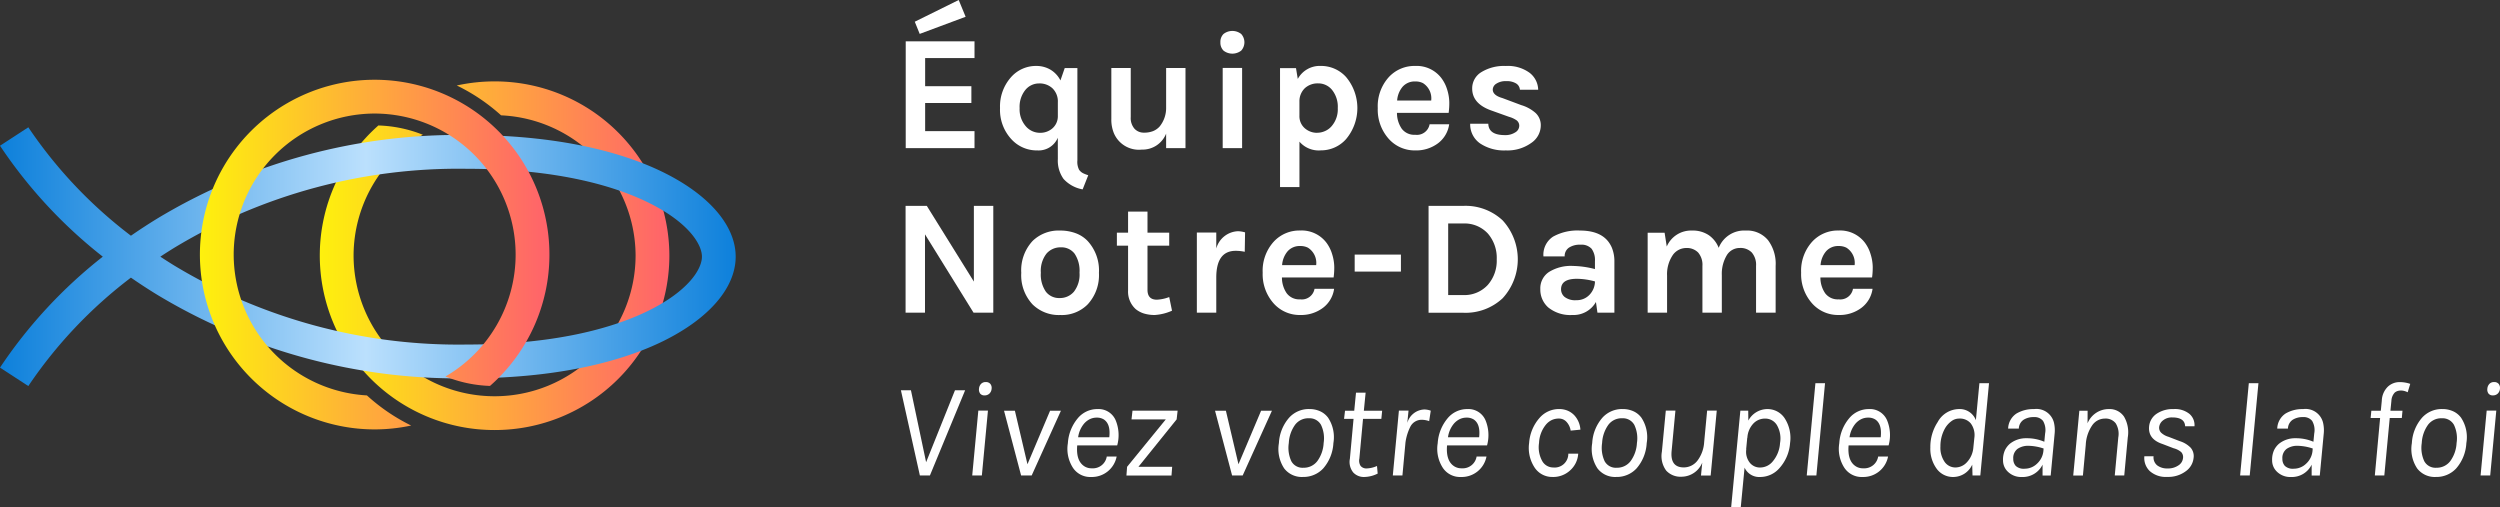 <svg xmlns="http://www.w3.org/2000/svg" xmlns:xlink="http://www.w3.org/1999/xlink" width="258.252" height="52.409" viewBox="0 0 258.252 52.409"><rect x="0" y="0" width="258.252" height="52.409" fill="#333333" stroke="none"/><defs><style>.a{fill:url(#a);}.b{fill:url(#b);}.c{fill:#fff;}</style><linearGradient id="a" y1="0.5" x2="1" y2="0.5" gradientUnits="objectBoundingBox"><stop offset="0" stop-color="#fef10d"/><stop offset="1" stop-color="#ff626b"/></linearGradient><linearGradient id="b" y1="0.5" x2="1" y2="0.5" gradientUnits="objectBoundingBox"><stop offset="0" stop-color="#0d80db"/><stop offset="0.497" stop-color="#bbe0fd"/><stop offset="1" stop-color="#0d80db"/></linearGradient></defs><g transform="translate(-139 -25)"><g transform="translate(139 40.24)"><g transform="translate(0 -7)"><path class="a" d="M328.651-1527.637a18.162,18.162,0,0,0-3.9.423,19.534,19.534,0,0,1,4.575,3.083,14.557,14.557,0,0,1,13.895,14.5,14.559,14.559,0,0,1-14.566,14.519,14.559,14.559,0,0,1-14.566-14.519,14.516,14.516,0,0,1,7.156-12.495,13.472,13.472,0,0,0-4.595-.957,17.944,17.944,0,0,0-6.052,13.452,18.033,18.033,0,0,0,18.056,18.009,18.033,18.033,0,0,0,18.056-18.009A18.033,18.033,0,0,0,328.651-1527.637Z" transform="translate(-277.564 1527.805)"/><g transform="translate(0 4.909)"><path class="b" d="M95.875-1469.671l-2.925-1.905a49.456,49.456,0,0,1,10.618-11.459,49.461,49.461,0,0,1-10.618-11.459l2.925-1.905a47.058,47.058,0,0,0,10.6,11.2q1.274-.884,2.673-1.745a60.241,60.241,0,0,1,32.02-8.659c10.4,0,16.847,2.128,20.424,3.914,4.673,2.332,7.354,5.487,7.354,8.655s-2.68,6.323-7.354,8.655c-3.577,1.785-10.025,3.913-20.424,3.913a60.239,60.239,0,0,1-32.02-8.659q-1.4-.859-2.673-1.745A47.058,47.058,0,0,0,95.875-1469.671Zm13.637-13.365q.714.471,1.466.934a56.8,56.8,0,0,0,30.194,8.144c9.719,0,15.624-1.928,18.866-3.546,4-2,5.422-4.228,5.422-5.531s-1.42-3.535-5.422-5.532c-3.242-1.617-9.146-3.546-18.866-3.546a56.8,56.8,0,0,0-30.194,8.144Q110.225-1483.507,109.512-1483.035Z" transform="translate(-92.95 1496.4)"/></g><path class="a" d="M246.269-1496.138a14.584,14.584,0,0,1-13.762-14.547,14.582,14.582,0,0,1,14.562-14.569,14.582,14.582,0,0,1,14.562,14.569,14.578,14.578,0,0,1-7.248,12.593,13.472,13.472,0,0,0,4.6.974,18.019,18.019,0,0,0,6.139-13.568,18.056,18.056,0,0,0-18.053-18.06,18.056,18.056,0,0,0-18.053,18.06,18.056,18.056,0,0,0,18.053,18.06,18.1,18.1,0,0,0,3.773-.4A19.534,19.534,0,0,1,246.269-1496.138Z" transform="translate(-208.366 1528.744)"/></g></g><g transform="translate(-26.138 -370.645)"><path class="c" d="M258.7,399.912h7.106v1.734h-5.1v2.907h4.777v1.734h-4.777v2.907h5.1v1.751H258.7Zm5.474-4.267-4.539,2.244.509,1.258,4.744-1.769Z"/><path class="c" d="M274.41,409.874a2.148,2.148,0,0,1-2.108,1.309,3.543,3.543,0,0,1-2.686-1.156,4.448,4.448,0,0,1-1.174-3.213,4.538,4.538,0,0,1,1.14-3.2,3.43,3.43,0,0,1,2.618-1.157,2.851,2.851,0,0,1,1.419.367,2.706,2.706,0,0,1,1.063,1.13l.442-1.275h1.309v9.537a1.776,1.776,0,0,0,.178.969,1.164,1.164,0,0,0,.4.349,3.8,3.8,0,0,0,.544.212l-.578,1.461A3.465,3.465,0,0,1,275,414.124a3.255,3.255,0,0,1-.586-2.057Zm-.544-5.1a1.947,1.947,0,0,0-1.386-.51,1.819,1.819,0,0,0-1.428.68,2.77,2.77,0,0,0-.587,1.87,2.667,2.667,0,0,0,.681,1.921,1.914,1.914,0,0,0,1.444.629,1.893,1.893,0,0,0,1.224-.425,1.654,1.654,0,0,0,.6-1.241v-1.479A1.886,1.886,0,0,0,273.866,404.774Z"/><path class="c" d="M285.6,409.449a2.617,2.617,0,0,1-2.515,1.649,2.8,2.8,0,0,1-2.891-1.718,3.676,3.676,0,0,1-.254-1.444v-5.27h2.005v5.066a1.677,1.677,0,0,0,.392,1.216,1.293,1.293,0,0,0,.96.4,2.511,2.511,0,0,0,.96-.162,1.839,1.839,0,0,0,.681-.484,3.029,3.029,0,0,0,.662-1.955v-4.08H287.6v8.279H285.6Z"/><path class="c" d="M291.206,400.014a1.141,1.141,0,0,1,.322-.858,1.483,1.483,0,0,1,1.828,0,1.279,1.279,0,0,1,0,1.717,1.487,1.487,0,0,1-1.828,0A1.146,1.146,0,0,1,291.206,400.014Zm.237,2.652h2.006v8.279h-2.006Z"/><path class="c" d="M299.2,403.8a2.576,2.576,0,0,1,2.38-1.344,3.465,3.465,0,0,1,2.618,1.157,4.99,4.99,0,0,1-.016,6.409,3.454,3.454,0,0,1-2.6,1.156,2.621,2.621,0,0,1-2.21-.9v4.692h-2.006V402.683h1.65Zm2.024,5.559a1.967,1.967,0,0,0,.739-.154,1.907,1.907,0,0,0,.688-.475,2.654,2.654,0,0,0,.68-1.912,2.782,2.782,0,0,0-.586-1.879,1.819,1.819,0,0,0-1.428-.68,1.965,1.965,0,0,0-1.376.485,1.872,1.872,0,0,0-.571,1.385v1.479a1.637,1.637,0,0,0,.562,1.292A1.9,1.9,0,0,0,301.219,409.364Z"/><path class="c" d="M314.64,404.927a4.641,4.641,0,0,1,.212,1.309,7.677,7.677,0,0,1-.068,1.071h-5.338a2.882,2.882,0,0,0,.492,1.632,1.617,1.617,0,0,0,1.4.629,1.328,1.328,0,0,0,1.479-1.088h2.023a2.969,2.969,0,0,1-1.139,1.955,3.75,3.75,0,0,1-2.363.748,3.583,3.583,0,0,1-2.737-1.19,4.519,4.519,0,0,1-1.139-3.179,4.467,4.467,0,0,1,1.139-3.2,3.6,3.6,0,0,1,2.737-1.157A3.208,3.208,0,0,1,314,403.668,3.8,3.8,0,0,1,314.64,404.927Zm-3.29-.867a1.657,1.657,0,0,0-1.326.553,2.48,2.48,0,0,0-.561,1.419h3.519a1.858,1.858,0,0,0-.85-1.8A1.664,1.664,0,0,0,311.35,404.06Z"/><path class="c" d="M318.881,408.429q.033,1.172,1.717,1.173a1.87,1.87,0,0,0,1.062-.28.8.8,0,0,0,.417-.655.7.7,0,0,0-.255-.579,2.564,2.564,0,0,0-.8-.374l-1.8-.645q-2.006-.7-2.006-2.278a1.954,1.954,0,0,1,.943-1.692,4.461,4.461,0,0,1,2.533-.638,3.8,3.8,0,0,1,2.449.7,2.269,2.269,0,0,1,.892,1.751h-1.887a.828.828,0,0,0-.391-.646,1.832,1.832,0,0,0-1.02-.238,1.736,1.736,0,0,0-1.029.264.746.746,0,0,0-.365.6q0,.6,1,.884l1.955.731a3.878,3.878,0,0,1,1.487.825,1.726,1.726,0,0,1,.519,1.3,2.19,2.19,0,0,1-.969,1.768,4.2,4.2,0,0,1-2.652.782,4.437,4.437,0,0,1-2.652-.723,2.4,2.4,0,0,1-1.02-2.031Z"/><path class="c" d="M260.878,416.912l4.862,7.82v-7.82h2.006v11.033h-2.04l-5.015-8.092v8.092h-2.006V416.912Z"/><path class="c" d="M274.665,419.461a4.574,4.574,0,0,1,1.564.264,3.267,3.267,0,0,1,1.257.808,4.493,4.493,0,0,1,1.174,3.3,4.447,4.447,0,0,1-1.174,3.265,3.751,3.751,0,0,1-2.821,1.088,3.864,3.864,0,0,1-2.856-1.088,4.411,4.411,0,0,1-1.174-3.265,4.457,4.457,0,0,1,1.174-3.3A3.859,3.859,0,0,1,274.665,419.461Zm1.988,4.353a3.172,3.172,0,0,0-.509-1.964,1.7,1.7,0,0,0-1.42-.654,1.9,1.9,0,0,0-1.488.654,2.9,2.9,0,0,0-.578,1.964,3.115,3.115,0,0,0,.519,1.963,1.711,1.711,0,0,0,1.419.656,1.883,1.883,0,0,0,1.479-.656A2.887,2.887,0,0,0,276.653,423.814Z"/><path class="c" d="M286.208,427.741a5.213,5.213,0,0,1-1.768.443,3.764,3.764,0,0,1-1.131-.154,2.534,2.534,0,0,1-.858-.459,2.438,2.438,0,0,1-.782-1.921v-4.624h-1.156v-1.343h1.156v-2.177h2.006v2.177h2.244v1.343h-2.244v4.556q0,1.021.969,1.021a4.082,4.082,0,0,0,1.275-.273Z"/><path class="c" d="M290.78,421.315a2.426,2.426,0,0,1,2.244-1.785,2.943,2.943,0,0,1,.731.119l-.034,2.006a4.387,4.387,0,0,0-.935-.1q-2.006,0-2.006,2.771v3.621h-2.006v-8.279h2.006Z"/><path class="c" d="M302.757,421.927a4.645,4.645,0,0,1,.212,1.309,7.692,7.692,0,0,1-.068,1.072h-5.338a2.861,2.861,0,0,0,.493,1.631,1.613,1.613,0,0,0,1.394.629,1.328,1.328,0,0,0,1.479-1.088h2.023a2.965,2.965,0,0,1-1.139,1.956,3.75,3.75,0,0,1-2.363.748,3.584,3.584,0,0,1-2.737-1.191,4.519,4.519,0,0,1-1.139-3.179,4.467,4.467,0,0,1,1.139-3.2,3.6,3.6,0,0,1,2.737-1.157,3.208,3.208,0,0,1,2.669,1.207A3.8,3.8,0,0,1,302.757,421.927Zm-3.29-.867a1.657,1.657,0,0,0-1.326.553,2.48,2.48,0,0,0-.561,1.419h3.52a1.86,1.86,0,0,0-.851-1.8A1.664,1.664,0,0,0,299.467,421.06Z"/><path class="c" d="M305.077,421.944h4.777V423.7h-4.777Z"/><path class="c" d="M316.3,416.912a5.6,5.6,0,0,1,4.063,1.5,5.95,5.95,0,0,1,0,8.041,5.6,5.6,0,0,1-4.063,1.5H312.71V416.912Zm-1.564,9.214H316.3a3.277,3.277,0,0,0,2.533-1.054,3.786,3.786,0,0,0,.918-2.634,3.838,3.838,0,0,0-.918-2.67,3.273,3.273,0,0,0-2.533-1.037h-1.564Z"/><path class="c" d="M327.619,423.117a9.61,9.61,0,0,1,2.278.323v-.816a1.979,1.979,0,0,0-.348-1.284,1.411,1.411,0,0,0-1.14-.417,2.016,2.016,0,0,0-1.215.316,1.043,1.043,0,0,0-.424.892h-2.194a2.23,2.23,0,0,1,.994-2.04,5.187,5.187,0,0,1,2.781-.63q2.548,0,3.3,1.786a3.743,3.743,0,0,1,.255,1.445v5.253h-1.751L330,426.84a2.657,2.657,0,0,1-2.448,1.344,3.617,3.617,0,0,1-2.482-.783,2.459,2.459,0,0,1-.816-1.895,2.02,2.02,0,0,1,.9-1.768A4.286,4.286,0,0,1,327.619,423.117Zm2.278,1.6a7.18,7.18,0,0,0-1.87-.272q-1.632,0-1.631,1.088a1.021,1.021,0,0,0,.374.791,1.779,1.779,0,0,0,1.2.331,1.81,1.81,0,0,0,1.359-.552A2.036,2.036,0,0,0,329.9,424.715Z"/><path class="c" d="M342.681,421.247a2.836,2.836,0,0,1,2.8-1.786,2.794,2.794,0,0,1,2.3,1,4.067,4.067,0,0,1,.782,2.653v4.828H346.54v-4.828a1.949,1.949,0,0,0-.442-1.386,1.623,1.623,0,0,0-1.241-.467,1.56,1.56,0,0,0-1.309.7,3.729,3.729,0,0,0-.544,2.109v3.876H341v-4.828a1.949,1.949,0,0,0-.442-1.386,1.623,1.623,0,0,0-1.241-.467,1.7,1.7,0,0,0-1.369.714,3.525,3.525,0,0,0-.6,2.142v3.825h-2.006v-8.262h1.751l.222,1.428a2.731,2.731,0,0,1,2.617-1.65,2.966,2.966,0,0,1,1.725.477A2.866,2.866,0,0,1,342.681,421.247Z"/><path class="c" d="M358.38,421.927a4.65,4.65,0,0,1,.213,1.309,7.531,7.531,0,0,1-.069,1.072h-5.337a2.861,2.861,0,0,0,.493,1.631,1.61,1.61,0,0,0,1.393.629,1.329,1.329,0,0,0,1.48-1.088h2.022a2.968,2.968,0,0,1-1.138,1.956,3.751,3.751,0,0,1-2.364.748,3.58,3.58,0,0,1-2.736-1.191,4.515,4.515,0,0,1-1.14-3.179,4.463,4.463,0,0,1,1.14-3.2,3.6,3.6,0,0,1,2.736-1.157,3.211,3.211,0,0,1,2.67,1.207A3.813,3.813,0,0,1,358.38,421.927Zm-3.289-.867a1.656,1.656,0,0,0-1.326.553,2.48,2.48,0,0,0-.561,1.419h3.519a1.859,1.859,0,0,0-.85-1.8A1.669,1.669,0,0,0,355.091,421.06Z"/><path class="c" d="M259.238,435.958l1.568,7.434,2.982-7.434h1.05l-3.64,8.806h-1.036l-1.96-8.806Z"/><path class="c" d="M266.2,438.058h.994l-.629,6.706h-.995Zm.644-1.569a.54.54,0,0,1-.455-.188.7.7,0,0,1-.119-.5.8.8,0,0,1,.211-.5.646.646,0,0,1,.489-.189.585.585,0,0,1,.47.189.656.656,0,0,1,.132.5.767.767,0,0,1-.224.5A.7.7,0,0,1,266.839,436.489Z"/><path class="c" d="M269.976,438.071l1.3,5.531,2.338-5.531h1.12l-3.024,6.693H270.62l-1.765-6.693Z"/><path class="c" d="M277.927,444.021a1.451,1.451,0,0,0,1.54-1.217h1.022a2.608,2.608,0,0,1-2.646,2.114,2.142,2.142,0,0,1-1.862-.939,3.6,3.6,0,0,1-.532-2.547,4.434,4.434,0,0,1,1.022-2.577,2.615,2.615,0,0,1,2.03-.952,1.917,1.917,0,0,1,1.876,1.135,4,4,0,0,1,.168,2.617h-4.13q-.14,1.639.784,2.185A1.363,1.363,0,0,0,277.927,444.021Zm1.2-5.067a1.311,1.311,0,0,0-.686-.168,1.623,1.623,0,0,0-.728.16,1.933,1.933,0,0,0-.574.442,2.782,2.782,0,0,0-.63,1.427h3.22Q279.887,439.417,279.131,438.954Z"/><path class="c" d="M281.567,443.867l4-4.9h-3.542l.1-.9h4.662l-.1.9-3.948,4.9h3.486l-.07.9H281.5Z"/><path class="c" d="M291.773,438.071l1.3,5.531,2.338-5.531h1.12l-3.024,6.693h-1.092l-1.764-6.693Z"/><path class="c" d="M300.4,437.9a2.655,2.655,0,0,1,1.1.225,2.118,2.118,0,0,1,.833.672,3.639,3.639,0,0,1,.546,2.618,4.334,4.334,0,0,1-1.05,2.618,2.782,2.782,0,0,1-2.1.882,2.286,2.286,0,0,1-1.933-.882,3.617,3.617,0,0,1-.545-2.618A4.325,4.325,0,0,1,298.3,438.8,2.732,2.732,0,0,1,300.4,437.9Zm-.069.952a1.707,1.707,0,0,0-1.414.68,3.509,3.509,0,0,0-.644,1.876,3.281,3.281,0,0,0,.259,1.876,1.311,1.311,0,0,0,1.253.679,1.747,1.747,0,0,0,1.428-.679,3.453,3.453,0,0,0,.658-1.876,3.2,3.2,0,0,0-.273-1.876A1.343,1.343,0,0,0,300.327,438.855Z"/><path class="c" d="M307.453,444.567a3.219,3.219,0,0,1-1.4.351,1.493,1.493,0,0,1-1.12-.462,1.723,1.723,0,0,1-.35-1.429l.378-4.115h-.981l.1-.841h.952l.182-1.861h.994l-.183,1.861h1.891l-.084.841H305.94l-.378,4.1a1,1,0,0,0,.134.769.767.767,0,0,0,.637.253,2.856,2.856,0,0,0,1.05-.253Z"/><path class="c" d="M312.772,439.149a2.262,2.262,0,0,0-.755-.139,1.3,1.3,0,0,0-1.2.735,5.248,5.248,0,0,0-.531,1.994h-.308a7.934,7.934,0,0,1,.532-2.407l-.5,5.432h-.994l.63-6.706h.994l-.126,1.274a1.9,1.9,0,0,1,1.736-1.387,1.869,1.869,0,0,1,.686.126Z"/><path class="c" d="M316.133,444.021a1.453,1.453,0,0,0,1.54-1.217h1.021a2.608,2.608,0,0,1-2.645,2.114,2.139,2.139,0,0,1-1.862-.939,3.6,3.6,0,0,1-.533-2.547,4.435,4.435,0,0,1,1.023-2.577,2.613,2.613,0,0,1,2.03-.952,1.918,1.918,0,0,1,1.876,1.135,4,4,0,0,1,.168,2.617H314.62q-.139,1.639.784,2.185A1.366,1.366,0,0,0,316.133,444.021Zm1.2-5.067a1.318,1.318,0,0,0-.687-.168,1.618,1.618,0,0,0-.727.16,1.933,1.933,0,0,0-.574.442,2.774,2.774,0,0,0-.63,1.427h3.219Q318.092,439.417,317.337,438.954Z"/><path class="c" d="M326.171,437.9a2.25,2.25,0,0,1,.924.176,2.1,2.1,0,0,1,.672.469,2.439,2.439,0,0,1,.629,1.483l-1.007.1a1.714,1.714,0,0,0-.442-.917,1.041,1.041,0,0,0-.762-.329,1.72,1.72,0,0,0-.763.161,1.805,1.805,0,0,0-.6.482,3.2,3.2,0,0,0-.7,1.876,2.926,2.926,0,0,0,.314,1.842,1.3,1.3,0,0,0,1.149.693,1.412,1.412,0,0,0,1.56-1.428h1.023a2.509,2.509,0,0,1-.826,1.721,2.568,2.568,0,0,1-1.834.687,2.172,2.172,0,0,1-1.821-.939,3.68,3.68,0,0,1-.588-2.576,4.357,4.357,0,0,1,1.079-2.59A2.65,2.65,0,0,1,326.171,437.9Z"/><path class="c" d="M332.765,437.9a2.645,2.645,0,0,1,1.1.225,2.1,2.1,0,0,1,.833.672,3.634,3.634,0,0,1,.546,2.618,4.328,4.328,0,0,1-1.05,2.618,2.776,2.776,0,0,1-2.1.882,2.285,2.285,0,0,1-1.933-.882,3.627,3.627,0,0,1-.546-2.618,4.337,4.337,0,0,1,1.05-2.618A2.731,2.731,0,0,1,332.765,437.9Zm-.071.952a1.707,1.707,0,0,0-1.414.68,3.518,3.518,0,0,0-.643,1.876,3.282,3.282,0,0,0,.259,1.876,1.312,1.312,0,0,0,1.252.679,1.745,1.745,0,0,0,1.428-.679,3.445,3.445,0,0,0,.658-1.876,3.2,3.2,0,0,0-.272-1.876A1.344,1.344,0,0,0,332.694,438.855Z"/><path class="c" d="M340.982,443.434a2.324,2.324,0,0,1-2.141,1.456,2,2,0,0,1-1.582-.63,2.522,2.522,0,0,1-.448-1.947l.406-4.255h.994l-.393,4.171q-.166,1.7,1.26,1.7a1.778,1.778,0,0,0,1.429-.729,3.52,3.52,0,0,0,.672-1.876l.307-3.261h.994l-.629,6.706h-1Z"/><path class="c" d="M345.742,439.094a2.237,2.237,0,0,1,1.96-1.191,2.118,2.118,0,0,1,1.778.925,3.729,3.729,0,0,1,.575,2.575,4.339,4.339,0,0,1-1.078,2.576,2.63,2.63,0,0,1-2,.939,1.666,1.666,0,0,1-1.624-.966l-.393,4.1h-.993l.951-9.983h.813Zm-.21,2.954a1.816,1.816,0,0,0,.364,1.4,1.331,1.331,0,0,0,1.079.491,1.683,1.683,0,0,0,1.3-.644,3.246,3.246,0,0,0,.743-1.883,2.741,2.741,0,0,0-.33-1.862,1.4,1.4,0,0,0-1.21-.665,1.645,1.645,0,0,0-1.205.5,2.305,2.305,0,0,0-.629,1.484h-.014l-.112,1.176Z"/><path class="c" d="M352.672,435.229h.994l-.895,9.535h-.995Z"/><path class="c" d="M357.614,444.021a1.451,1.451,0,0,0,1.54-1.217h1.023a2.608,2.608,0,0,1-2.647,2.114,2.139,2.139,0,0,1-1.861-.939,3.584,3.584,0,0,1-.532-2.547,4.427,4.427,0,0,1,1.021-2.577,2.618,2.618,0,0,1,2.03-.952,1.917,1.917,0,0,1,1.876,1.135,4,4,0,0,1,.168,2.617H356.1q-.141,1.639.784,2.185A1.357,1.357,0,0,0,357.614,444.021Zm1.2-5.067a1.307,1.307,0,0,0-.685-.168,1.624,1.624,0,0,0-.729.16,1.933,1.933,0,0,0-.574.442,2.8,2.8,0,0,0-.63,1.427h3.221Q359.574,439.417,358.818,438.954Z"/><path class="c" d="M368.87,443.644a2.167,2.167,0,0,1-1.946,1.274,2.081,2.081,0,0,1-1.708-.826,3.473,3.473,0,0,1-.672-2.212,4.677,4.677,0,0,1,.756-2.632,2.535,2.535,0,0,1,2.163-1.345,1.783,1.783,0,0,1,1.785,1.149l.364-3.823h.994l-.9,9.535H368.9Zm-1.372-4.76a1.323,1.323,0,0,0-.8.287,2.383,2.383,0,0,0-.637.721,3.73,3.73,0,0,0-.476,1.876,2.569,2.569,0,0,0,.441,1.6,1.356,1.356,0,0,0,1.113.567,1.61,1.61,0,0,0,1.162-.518,2.514,2.514,0,0,0,.686-1.54l.1-.981a2.009,2.009,0,0,0-.378-1.525A1.472,1.472,0,0,0,367.5,438.884Z"/><path class="c" d="M376.4,440.424a1.874,1.874,0,0,0-.216-1.3,1.115,1.115,0,0,0-.945-.393,1.911,1.911,0,0,0-1.071.281,1.134,1.134,0,0,0-.483.91H372.58a1.936,1.936,0,0,1,.854-1.555,3.389,3.389,0,0,1,1.82-.462,1.86,1.86,0,0,1,2.058,1.4,3.427,3.427,0,0,1,.07,1.148l-.406,4.312h-.84v-1.12a2.272,2.272,0,0,1-2.142,1.274,1.952,1.952,0,0,1-1.442-.546,1.6,1.6,0,0,1-.5-1.162,2.375,2.375,0,0,1,.2-1.064,2.081,2.081,0,0,1,.539-.686,2.67,2.67,0,0,1,1.693-.546,4.569,4.569,0,0,1,1.834.363Zm-.153,1.554a5.145,5.145,0,0,0-1.561-.281,1.906,1.906,0,0,0-1.134.316,1.176,1.176,0,0,0-.442,1.029,1.049,1.049,0,0,0,.26.734,1.194,1.194,0,0,0,.917.287,1.827,1.827,0,0,0,1.274-.517,2.044,2.044,0,0,0,.671-1.442Z"/><path class="c" d="M380.784,439.374a2.359,2.359,0,0,1,2.17-1.471,1.8,1.8,0,0,1,1.6.785,3.2,3.2,0,0,1,.385,2.142l-.364,3.934h-.98l.364-3.934a2.068,2.068,0,0,0-.266-1.456,1.32,1.32,0,0,0-1.134-.49,1.593,1.593,0,0,0-1.309.72,3.865,3.865,0,0,0-.651,2l-.294,3.164h-1l.631-6.693h.854Z"/><path class="c" d="M387.91,438.394a2.96,2.96,0,0,1,1.764-.491,2.374,2.374,0,0,1,1.638.5,1.521,1.521,0,0,1,.518,1.275h-.966q-.042-.91-1.316-.911a1.436,1.436,0,0,0-.973.309,1.016,1.016,0,0,0-.392.665.731.731,0,0,0,.2.6,1.883,1.883,0,0,0,.763.426l1.162.449a2.68,2.68,0,0,1,1.127.678,1.325,1.325,0,0,1,.3,1.072,1.912,1.912,0,0,1-.784,1.343,3.013,3.013,0,0,1-1.939.6,2.483,2.483,0,0,1-1.8-.6,1.865,1.865,0,0,1-.56-1.532h.952a1.054,1.054,0,0,0,.378.944,1.7,1.7,0,0,0,1.071.316,1.882,1.882,0,0,0,1.106-.309,1.015,1.015,0,0,0,.483-.734.758.758,0,0,0-.189-.652,1.948,1.948,0,0,0-.777-.391l-1.134-.435q-1.527-.5-1.4-1.819A1.77,1.77,0,0,1,387.91,438.394Z"/><path class="c" d="M397.443,435.229h.994l-.9,9.535h-.994Z"/><path class="c" d="M404.2,440.424a1.873,1.873,0,0,0-.217-1.3,1.112,1.112,0,0,0-.944-.393,1.909,1.909,0,0,0-1.071.281,1.132,1.132,0,0,0-.484.91h-1.105a1.938,1.938,0,0,1,.853-1.555,3.392,3.392,0,0,1,1.821-.462,1.858,1.858,0,0,1,2.057,1.4,3.425,3.425,0,0,1,.071,1.148l-.407,4.312h-.84v-1.12a2.271,2.271,0,0,1-2.141,1.274,1.956,1.956,0,0,1-1.443-.546,1.6,1.6,0,0,1-.5-1.162,2.376,2.376,0,0,1,.2-1.064,2.068,2.068,0,0,1,.539-.686,2.67,2.67,0,0,1,1.693-.546,4.569,4.569,0,0,1,1.834.363Zm-.153,1.554a5.146,5.146,0,0,0-1.562-.281,1.906,1.906,0,0,0-1.134.316,1.176,1.176,0,0,0-.441,1.029,1.049,1.049,0,0,0,.26.734,1.193,1.193,0,0,0,.917.287,1.824,1.824,0,0,0,1.273-.517,2.045,2.045,0,0,0,.672-1.442Z"/><path class="c" d="M410.1,438.071h.979l.1-1.021a2.117,2.117,0,0,1,.636-1.47,1.759,1.759,0,0,1,1.169-.463,3.33,3.33,0,0,1,1.134.183l-.265.868a1.628,1.628,0,0,0-.638-.183,1.334,1.334,0,0,0-.4.05.914.914,0,0,0-.294.16,1.336,1.336,0,0,0-.35.868l-.1,1.008h1.246l-.07.757H412l-.56,5.936h-.98l.546-5.936h-.98Z"/><path class="c" d="M417.436,437.9a2.645,2.645,0,0,1,1.1.225,2.1,2.1,0,0,1,.833.672,3.634,3.634,0,0,1,.546,2.618,4.328,4.328,0,0,1-1.05,2.618,2.776,2.776,0,0,1-2.1.882,2.285,2.285,0,0,1-1.933-.882,3.622,3.622,0,0,1-.546-2.618,4.331,4.331,0,0,1,1.05-2.618A2.731,2.731,0,0,1,417.436,437.9Zm-.071.952a1.707,1.707,0,0,0-1.414.68,3.517,3.517,0,0,0-.643,1.876,3.282,3.282,0,0,0,.258,1.876,1.312,1.312,0,0,0,1.253.679,1.745,1.745,0,0,0,1.428-.679,3.445,3.445,0,0,0,.658-1.876,3.2,3.2,0,0,0-.272-1.876A1.344,1.344,0,0,0,417.365,438.855Z"/><path class="c" d="M422.014,438.058h.994l-.63,6.706h-.994Zm.643-1.569a.542.542,0,0,1-.455-.188.692.692,0,0,1-.119-.5.808.808,0,0,1,.211-.5.646.646,0,0,1,.489-.189.584.584,0,0,1,.47.189.664.664,0,0,1,.133.5.773.773,0,0,1-.225.5A.7.7,0,0,1,422.657,436.489Z"/></g></g></svg>